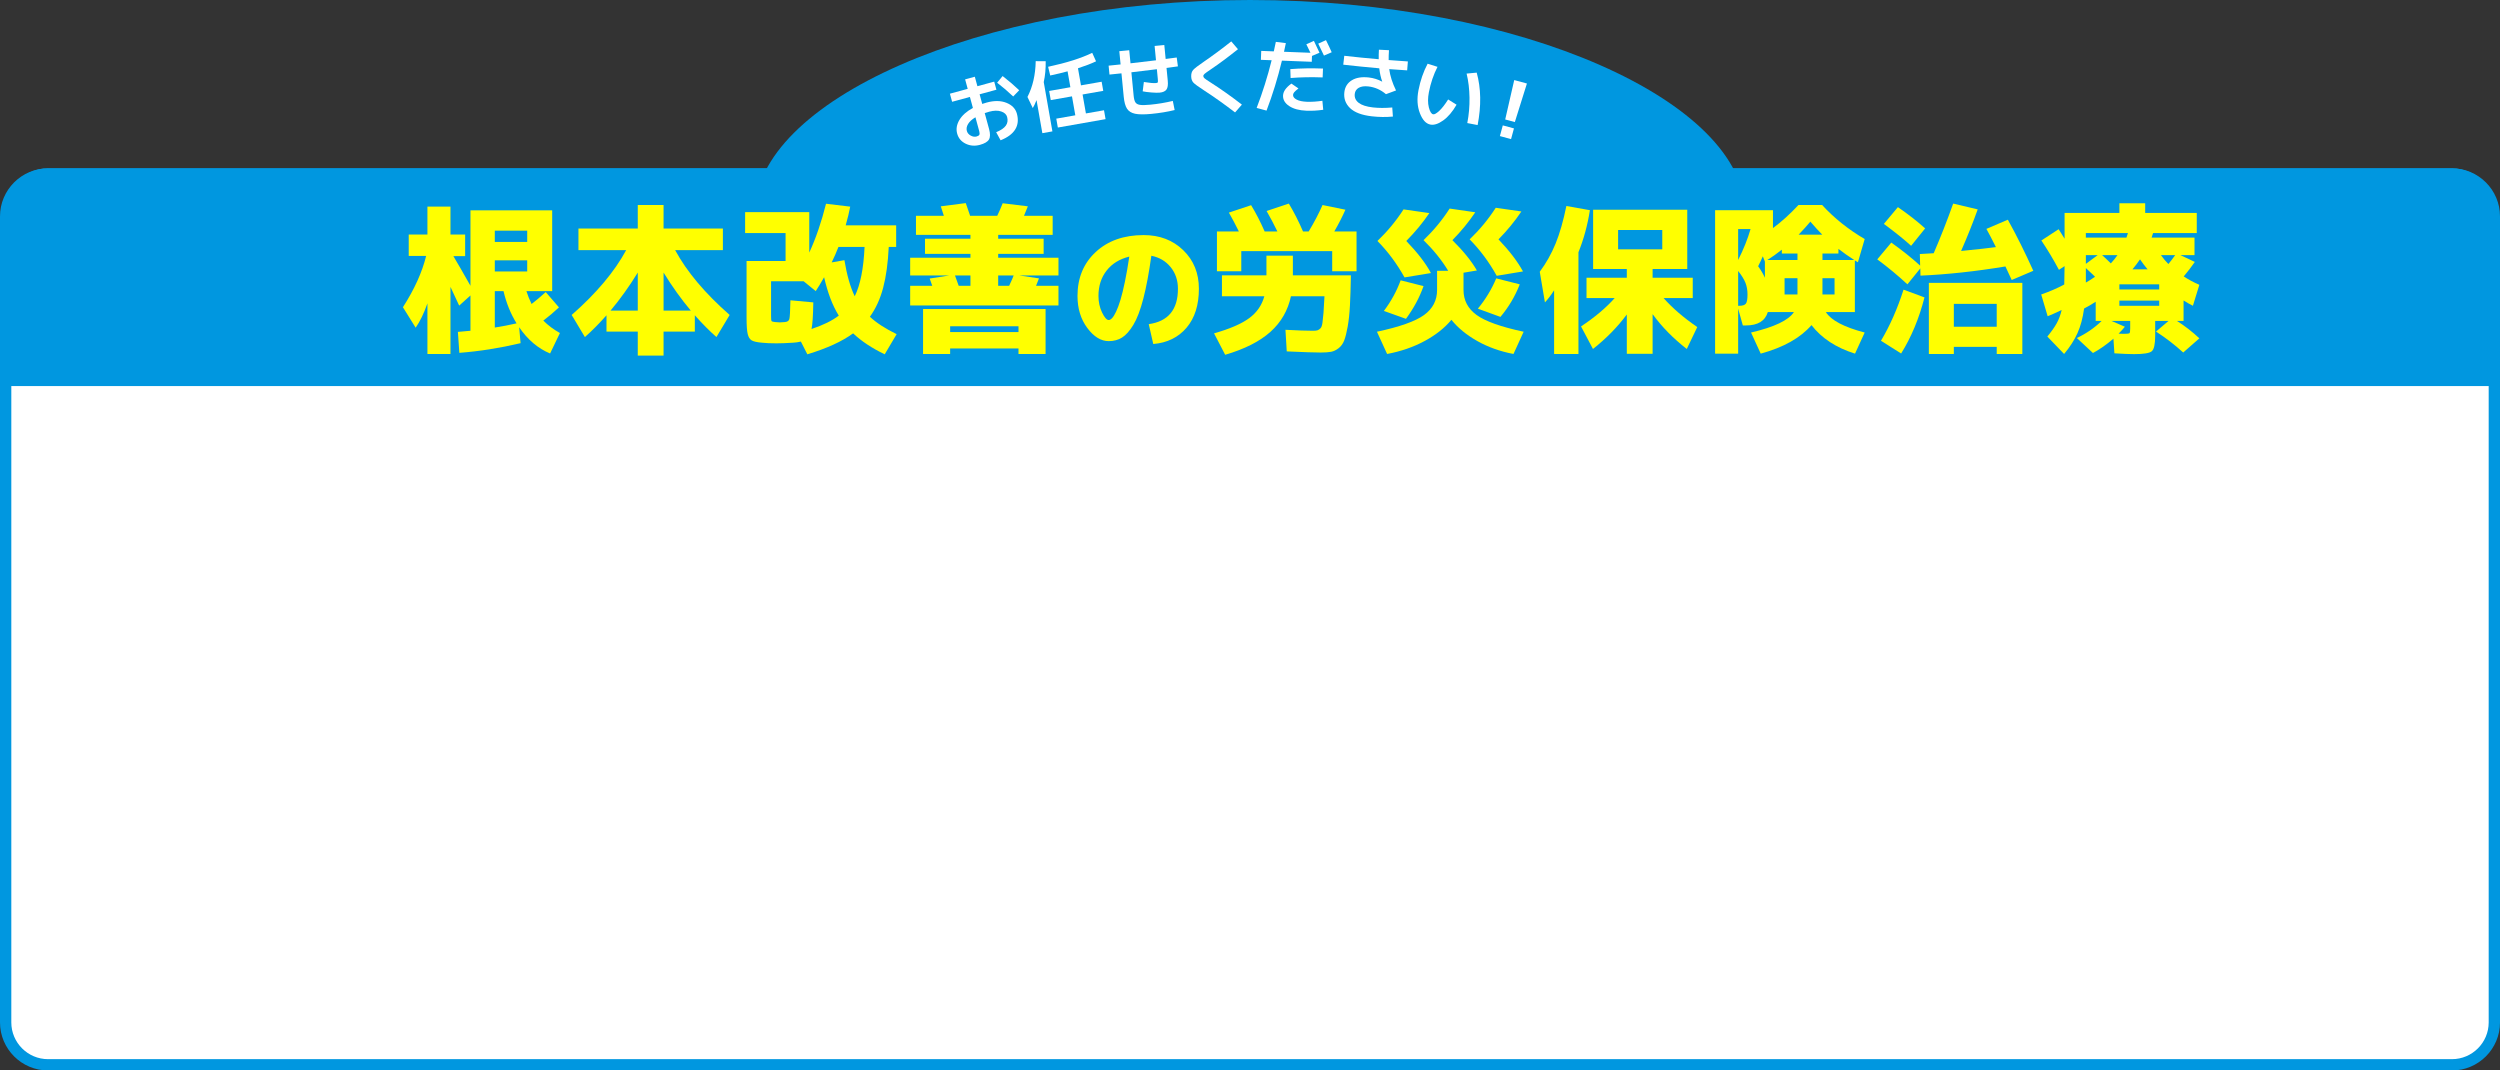 <?xml version="1.0" encoding="UTF-8"?><svg id="_レイヤー_2" xmlns="http://www.w3.org/2000/svg" viewBox="0 0 1768 757.036"><rect x="0" y="0" width="1768" height="757.036" fill="#333333" stroke="none"/><defs><style>.cls-1{fill:#fff;}.cls-2{fill:#ff0;}.cls-3{fill:#0097e0;}</style></defs><g id="_レイヤー_2-2"><path class="cls-3" d="M1234,150c0,77.32-156.7,140-350,140s-350-62.68-350-140S690.7,0,884,0s350,72.68,350,150Z"/><rect class="cls-1" x="4" y="123.036" width="1760" height="630" rx="30" ry="30"/><path class="cls-3" d="M1734,757.036H34c-18.748,0-34-15.252-34-34V153.036c0-18.748,15.252-34,34-34h1700c18.748,0,34,15.252,34,34v570c0,18.748-15.252,34-34,34ZM34,127.036c-14.337,0-26,11.664-26,26v570c0,14.336,11.663,26,26,26h1700c14.336,0,26-11.664,26-26V153.036c0-14.336-11.664-26-26-26H34Z"/><path class="cls-3" d="M4,273.031v-124c0-16.5,13.5-30,30-30h1700c16.5,0,30,13.5,30,30v124"/><path class="cls-1" d="M671.769,66.261l12.589-3.429-1.825-6.7,6.862-1.869,1.825,6.7,11.887-3.238,1.56,5.727-11.887,3.238,1.854,6.808c1.349-.445,2.42-.775,3.213-.991,5.331-1.452,9.974-1.382,13.929.211,3.955,1.593,6.413,4.155,7.375,7.684,1.158,4.251.764,7.957-1.18,11.117-1.945,3.161-5.396,5.726-10.354,7.695l-3.122-5.708c3.34-1.374,5.624-2.934,6.851-4.681,1.227-1.746,1.521-3.79.884-6.132-.491-1.801-1.897-3.091-4.218-3.872-2.322-.78-5.122-.724-8.399.169-.792.216-1.863.547-3.212.991l3.061,11.239c.902,3.314.879,5.787-.069,7.419-.949,1.631-3.08,2.899-6.394,3.802-3.602.981-6.966.707-10.09-.821-3.125-1.529-5.129-3.914-6.012-7.156-.863-3.169-.335-6.38,1.585-9.631,1.919-3.25,5.105-6.082,9.556-8.494l-2.119-7.781-12.59,3.429-1.56-5.727ZM689.832,82.932c-2.46,1.483-4.195,3.068-5.206,4.755-1.011,1.688-1.3,3.324-.868,4.909.382,1.405,1.291,2.502,2.725,3.292,1.434.79,2.817,1.003,4.15.64,1.044-.284,1.697-.695,1.958-1.23.261-.535.229-1.397-.095-2.586l-2.664-9.78ZM705.175,58.497l3.882-4.714c4.363,3.378,8.273,6.724,11.73,10.038l-4.255,4.409c-3.66-3.491-7.445-6.736-11.357-9.734Z"/><path class="cls-1" d="M738.135,58.062l6.129,34.857-7.115,1.251-4.112-23.385c-.888,2.28-1.771,4.159-2.647,5.64l-3.771-7.866c3.705-7.171,5.651-15.607,5.841-25.306l7.053.011c.096,5.291-.363,10.223-1.378,14.798ZM780.219,64.25l-14.616,2.57,2.357,13.402,12.796-2.25,1.105,6.288-33.754,5.936-1.106-6.288,13.458-2.366-2.356-13.402-15.002,2.638-1.135-6.453,15.002-2.638-1.979-11.251c-3.214.906-7.306,1.891-12.273,2.954l-1.482-6.165c12.968-2.773,23.364-6.061,31.187-9.863l2.705,6.006c-3.392,1.62-7.653,3.26-12.781,4.92l2.124,12.079,14.616-2.57,1.135,6.453Z"/><path class="cls-1" d="M784.619,52.734l-.608-6.299c.928-.09,2.331-.234,4.206-.434,1.875-.199,3.295-.346,4.262-.44l-.904-9.364,7.023-.678.894,9.253c8.16-.937,14.167-1.649,18.022-2.134l-.979-10.145,6.856-.662.953,9.866c.888-.123,2.202-.297,3.944-.521,1.741-.224,3.037-.396,3.889-.516l.831,6.277c-3.553.493-6.237.865-8.05,1.115l.872,9.03c.28,2.898-.018,4.972-.891,6.218-.874,1.247-2.5,1.985-4.877,2.215-1.264.122-3.181.082-5.75-.12-2.57-.202-4.64-.471-6.21-.807l.825-6.606c4.039.66,6.914.908,8.624.743.706-.068,1.121-.239,1.244-.514.123-.274.121-1.081-.008-2.418l-.662-6.856c-7.931.991-13.937,1.721-18.017,2.189l1.598,16.555c.215,2.23.64,3.812,1.273,4.744.634.933,1.712,1.514,3.234,1.741,1.522.229,3.974.179,7.356-.147,5.351-.517,10.629-1.401,15.834-2.654l1.298,6.457c-5.057,1.238-10.558,2.145-16.503,2.718-5.054.488-8.883.454-11.487-.101-2.604-.555-4.5-1.74-5.688-3.558-1.188-1.817-1.969-4.657-2.342-8.522l-1.593-16.499c-.967.093-2.387.24-4.261.439-1.875.2-3.277.344-4.206.434Z"/><path class="cls-1" d="M870.746,29.277l4.748,5.526c-6.869,5.495-13.326,10.287-19.375,14.377-2.2,1.481-3.61,2.491-4.229,3.031-.621.541-.922,1.09-.907,1.65.015.523.309,1.037.883,1.544.575.507,1.907,1.423,3.999,2.746,7.452,4.76,14.92,10.042,22.402,15.846l-4.833,5.513c-7.709-5.91-14.968-11.067-21.775-15.471-4.146-2.686-6.71-4.555-7.691-5.612-.982-1.055-1.499-2.498-1.549-4.326-.055-1.978.406-3.521,1.383-4.632.978-1.11,3.463-3.028,7.458-5.754,6.632-4.555,13.128-9.366,19.485-14.437Z"/><path class="cls-1" d="M891.693,42.313l.243-6.323,8.897.342c.637-2.964,1.115-5.206,1.436-6.726l7.083.888c-.554,2.744-.988,4.782-1.3,6.115l18.69.718c-.345-.76-.873-1.855-1.583-3.283-.711-1.428-1.153-2.333-1.325-2.713l5.361-2.428c1.419,2.932,2.731,5.728,3.937,8.389l-5.298,2.262-.159,4.141-21.097-.811c-2.979,12.365-6.607,24.144-10.884,35.336l-6.988-1.894c4.233-11.008,7.766-22.249,10.598-33.722l-7.61-.292ZM935.189,71.276l.597,6.355c-4.021.593-7.971.815-11.851.666-5.148-.198-9.225-1.298-12.23-3.3-3.005-2.001-4.452-4.477-4.338-7.424.11-2.872,2.086-5.692,5.929-8.458l4.967,3.441c-1.502,1.175-2.509,2.081-3.019,2.714-.51.635-.776,1.25-.799,1.847-.05,1.306.794,2.412,2.535,3.32,1.739.907,4.139,1.42,7.198,1.537,3.32.128,6.99-.104,11.011-.698ZM912.511,48.885c7.308-.578,15.009-.712,23.104-.401l-.241,6.267c-7.946-.305-15.499-.165-22.657.419l-.207-6.285ZM941.775,36.952l-5.471,2.368c-1.866-3.957-3.214-6.773-4.047-8.449l5.475-2.48c1.595,3.199,2.943,6.053,4.042,8.562Z"/><path class="cls-1" d="M977.447,57.722l.062-.049c-.999-2.781-1.694-5.904-2.089-9.369-8.594-.753-17.083-1.608-25.466-2.563l.716-6.287c8.049.917,16.167,1.729,24.353,2.436-.04-2.296.01-4.545.148-6.747l7.117.36c-.193,2.683-.27,5.005-.23,6.963,5.96.453,10.488.781,13.584.984l-.494,6.313c-2.799-.168-7.03-.463-12.693-.882.621,4.768,2.228,9.798,4.819,15.09l-7.119,2.627c-3.702-3.127-7.853-4.953-12.452-5.477-2.819-.321-5.072-.004-6.759.949-1.687.955-2.64,2.396-2.86,4.324-.292,2.559.633,4.666,2.775,6.319,2.141,1.653,5.493,2.739,10.056,3.259,4.08.465,8.644.478,13.691.038l.453,6.421c-4.826.465-9.779.408-14.86-.171-7.122-.811-12.275-2.751-15.457-5.819-3.183-3.068-4.522-6.808-4.02-11.223.422-3.709,2.169-6.516,5.243-8.421,3.072-1.905,7.113-2.571,12.12-2.001,3.264.372,6.385,1.347,9.361,2.926Z"/><path class="cls-1" d="M1016.605,47.263c-2.806,5.466-4.838,11.462-6.099,17.986-.786,4.069-.798,7.622-.035,10.659.763,3.038,1.786,4.68,3.069,4.928.916.177,2.346-.63,4.289-2.422,1.943-1.792,4.041-4.485,6.295-8.081l5.955,3.717c-2.86,4.961-6.01,8.669-9.45,11.121-3.439,2.453-6.461,3.428-9.063,2.926-3.116-.602-5.592-3.286-7.427-8.051-1.837-4.765-2.17-10.172-1.001-16.22,1.331-6.891,3.49-13.147,6.478-18.768l6.988,2.206ZM1037.185,52.038l7.145-.673c3.067,11.087,3.283,23.449.648,37.084l-7.312-1.413c1.14-5.901,1.663-11.903,1.568-18.005-.096-6.102-.778-11.766-2.049-16.993Z"/><path class="cls-1" d="M1060.725,96.238l2.049-7.568,7.892,2.137-2.049,7.567-7.892-2.136ZM1070.867,56.632l8.973,2.429-8.544,27.275-6.811-1.844,6.382-27.86Z"/><path class="cls-2" d="M328.95,165.859v15.276h-8.322c3.039,5.093,7.068,12.084,12.084,20.976v-53.352h57.798v57.114h-18.24c.912,2.889,2.127,5.928,3.648,9.12,2.887-2.203,6.231-5.016,10.032-8.436l9.348,10.83c-3.573,3.345-7.258,6.461-11.058,9.348,3.42,3.42,7.333,6.347,11.742,8.778l-6.954,14.478c-8.589-3.573-15.885-9.767-21.888-18.582l1.026,11.286c-14.82,3.495-29.261,5.775-43.32,6.84l-1.026-14.82c3.723-.303,6.687-.57,8.892-.798v-24.966l-7.98,7.182c-1.368-3.039-3.42-7.448-6.156-13.224v47.424h-16.302v-35.796c-2.433,6.993-5.207,12.731-8.322,17.214l-9.006-14.478c8.131-12.691,13.604-24.775,16.416-36.252h-12.312v-15.162h13.224v-19.722h16.302v19.722h10.374ZM349.926,171.103h22.914v-7.98h-22.914v7.98ZM349.926,184.099v7.866h22.914v-7.866h-22.914ZM365.316,228.673c-4.181-6.763-7.259-14.364-9.234-22.8h-6.156v25.764c4.939-.759,10.069-1.747,15.39-2.964Z"/><path class="cls-2" d="M442.824,176.917h-33.744v-15.276h41.952v-16.644h18.24v16.644h41.952v15.276h-33.744c8.208,15.201,21.051,30.477,38.532,45.828l-9.348,15.618c-4.865-4.256-9.958-9.385-15.276-15.39v11.514h-22.116v16.986h-18.24v-16.986h-22.116v-11.514c-5.321,6.005-10.414,11.135-15.276,15.39l-9.348-15.618c17.479-15.351,30.324-30.627,38.532-45.828ZM451.032,192.763c-6.081,9.881-12.502,18.849-19.266,26.904h19.266v-26.904ZM488.539,219.667c-6.766-8.055-13.187-17.023-19.266-26.904v26.904h19.266Z"/><path class="cls-2" d="M615.181,223.999c4.635,4.332,10.944,8.436,18.924,12.312l-8.436,14.25c-9.045-4.332-16.493-9.273-22.344-14.82-7.752,5.7-18.544,10.639-32.376,14.82l-4.56-9.006c-1.9.456-3.725.721-5.472.798-4.713.303-8.664.456-11.856.456-4.104,0-7.524-.153-10.26-.456-3.497-.305-5.91-.855-7.239-1.653-1.331-.798-2.262-2.298-2.793-4.503-.532-2.203-.798-6.042-.798-11.514v-40.128h27.588v-19.722h-28.614v-14.82h45.372v28.614c4.635-10.032,8.587-21.546,11.856-34.542l17.1,2.052c-.684,3.648-1.75,8.057-3.192,13.224h35.682v15.276h-5.244c-.532,11.249-1.843,20.844-3.933,28.785-2.091,7.943-5.227,14.802-9.405,20.577ZM545.3,198.919v24.738c0,1.901.114,3.021.342,3.363s1.026.59,2.394.741c1.671.153,2.811.228,3.42.228.303,0,1.52-.075,3.648-.228,1.748-.151,2.793-.873,3.135-2.166.342-1.292.588-5.7.741-13.224l16.188,1.482c-.153,9.348-.57,15.618-1.254,18.81,8.208-2.736,14.629-5.889,19.266-9.462-4.409-7.068-7.866-16.111-10.374-27.132-2.28,4.029-4.257,7.296-5.928,9.804l-8.55-6.954h-23.028ZM604.466,209.521c3.951-7.98,6.27-19.608,6.954-34.884h-18.468c-1.444,3.725-3.041,7.373-4.788,10.944l9.006-1.596c1.747,10.565,4.179,19.077,7.296,25.536Z"/><path class="cls-2" d="M665.33,145.909l17.67-2.28c1.898,5.472,2.925,8.475,3.078,9.006h19.152c1.292-2.659,2.583-5.624,3.876-8.892l17.784,2.166c-.304.837-.798,2.052-1.482,3.648s-1.103,2.622-1.254,3.078h20.292v13.452h-38.532v2.736h32.148v10.716h-32.148v2.736h42.636v12.54h-27.702l13.908,2.052c-.912,2.28-1.596,4.029-2.052,5.244h15.846v13.908h-104.88v-13.908h15.618c-.077-.151-.684-1.861-1.824-5.13l13.794-2.166h-27.588v-12.54h42.636v-2.736h-32.148v-10.716h32.148v-2.736h-38.532v-13.452h19.722c-.305-1.063-1.026-3.306-2.166-6.726ZM671.942,246.457v3.876h-19.152v-31.806h86.64v31.806h-19.152v-3.876h-48.336ZM720.278,234.829v-4.104h-48.336v4.104h48.336ZM675.362,194.815c1.215,3.192,2.089,5.625,2.622,7.296h8.322v-7.296h-10.944ZM713.666,202.111c1.519-3.192,2.583-5.623,3.192-7.296h-10.944v7.296h7.752Z"/><path class="cls-2" d="M812.395,229.235c13.76-1.938,20.64-10.271,20.64-25,0-6.008-1.729-11.127-5.184-15.359-3.457-4.23-7.994-6.895-13.614-7.994-1.681,12.081-3.57,22.175-5.668,30.281-2.1,8.108-4.458,14.309-7.074,18.605-2.617,4.297-5.281,7.284-7.995,8.963-2.713,1.679-5.847,2.519-9.399,2.519-5.492,0-10.547-3.101-15.165-9.302-4.62-6.201-6.928-13.76-6.928-22.675,0-12.726,4.295-23.077,12.888-31.056,8.591-7.978,19.896-11.967,33.915-11.967,11.304,0,20.64,3.57,28.004,10.707,7.364,7.139,11.046,16.231,11.046,27.277,0,11.5-2.907,20.673-8.721,27.52-5.814,6.848-13.663,10.691-23.547,11.531l-3.198-14.051ZM798.635,181.463c-6.848,1.681-12.194,4.975-16.037,9.884-3.844,4.91-5.766,10.886-5.766,17.927,0,4.329.855,8.253,2.568,11.773,1.711,3.522,3.278,5.281,4.7,5.281.71,0,1.502-.451,2.374-1.357.872-.904,1.824-2.454,2.858-4.651,1.033-2.195,2.05-4.942,3.052-8.237,1.001-3.294,2.05-7.573,3.149-12.839,1.098-5.264,2.132-11.192,3.101-17.781Z"/><path class="cls-2" d="M928.569,233.917c1.443,0,2.508-.114,3.192-.342s1.368-.684,2.052-1.368c.684-.684,1.158-1.995,1.425-3.933.266-1.938.513-4.275.741-7.011s.456-6.649.684-11.742h-23.712c-2.128,10.032-6.974,18.431-14.535,25.194-7.563,6.763-18.222,12.159-31.977,16.188l-7.866-15.162c11.019-3.115,19.266-6.669,24.738-10.659,5.472-3.99,9.081-9.177,10.83-15.561h-29.982v-14.82h31.464v-13.908h18.696v13.908h41.04c-.153,8.589-.381,15.732-.684,21.432-.305,5.7-.837,10.659-1.596,14.877-.76,4.218-1.578,7.467-2.451,9.747-.875,2.28-2.186,4.104-3.933,5.472-1.749,1.368-3.534,2.223-5.358,2.565-1.824.342-4.257.513-7.296.513-4.332,0-12.352-.267-24.054-.798l-.912-15.276c8.359.456,14.857.684,19.494.684ZM942.135,177.601h-64.296v14.25h-17.214v-28.158h15.504c-2.433-4.939-4.788-9.385-7.068-13.338l15.732-5.244c3.343,5.472,6.535,11.667,9.576,18.582h9.006c-2.585-5.319-5.13-10.146-7.638-14.478l15.732-5.244c3.648,6.081,6.992,12.654,10.032,19.722h3.99c3.876-6.384,7.143-12.615,9.804-18.696l16.188,3.306c-2.052,4.713-4.674,9.843-7.866,15.39h15.732v28.158h-17.214v-14.25Z"/><path class="cls-2" d="M1034.999,205.075c0,7.296,3.078,13.187,9.234,17.67,6.156,4.485,17.251,8.436,33.288,11.856l-7.182,15.732c-9.501-1.824-18.051-4.884-25.65-9.177-7.601-4.293-13.68-9.291-18.24-14.991-4.788,5.777-11.134,10.792-19.038,15.048-7.905,4.255-16.72,7.296-26.448,9.12l-7.182-15.732c16.035-3.42,27.132-7.353,33.288-11.799,6.156-4.446,9.234-10.354,9.234-17.727v-13.566h7.866c-4.56-7.524-10.374-14.743-17.442-21.66,7.068-6.763,13.224-14.211,18.468-22.344l18.126,2.622c-4.713,6.993-10.108,13.566-16.188,19.722,7.752,7.677,13.527,14.82,17.328,21.432l-9.462,1.596v12.198ZM1011.971,193.105l-18.696,3.078c-5.397-9.727-11.781-18.315-19.152-25.764,7.068-6.763,13.224-14.211,18.468-22.344l18.24,2.622c-4.56,6.765-9.995,13.338-16.302,19.722,7.98,8.285,13.794,15.846,17.442,22.686ZM978.683,219.895c5.091-6.763,9.043-13.983,11.856-21.66l16.188,4.104c-2.813,7.98-6.954,15.695-12.426,23.142l-15.618-5.586ZM1039.331,169.279c7.068-6.763,13.224-14.211,18.468-22.344l18.126,2.622c-4.713,6.993-10.108,13.566-16.188,19.722,7.752,8.133,13.527,15.695,17.328,22.686l-18.582,3.078c-5.397-9.728-11.781-18.315-19.152-25.764ZM1045.145,218.299c5.396-6.535,9.727-13.68,12.996-21.432l16.644,4.218c-3.345,8.513-7.905,16.188-13.68,23.028l-15.96-5.814Z"/><path class="cls-2" d="M1116.281,178.399v71.934h-17.214v-45.03c-2.129,3.345-4.295,6.195-6.498,8.55l-3.648-21.66c4.56-6.156,8.302-12.825,11.229-20.007,2.925-7.182,5.452-16.017,7.581-26.505l16.644,2.964c-1.673,10.641-4.372,20.559-8.094,29.754ZM1141.931,210.775h-19.95v-14.364h28.5v-6.156h-23.826v-41.952h66.576v41.952h-24.51v6.156h28.386v14.364h-20.634c6.156,6.993,14.097,13.833,23.826,20.52l-7.41,15.504c-9.576-7.449-17.632-15.655-24.168-24.624v28.044h-18.24v-27.816c-6.538,8.817-14.518,16.947-23.94,24.396l-8.436-15.96c9.65-6.384,17.593-13.071,23.826-20.064ZM1144.325,176.347h31.236v-13.68h-31.236v13.68Z"/><path class="cls-2" d="M1245.18,250.105l-6.84-14.934c16.491-3.876,26.6-8.701,30.324-14.478h-18.468c-1.9,6.309-7.068,9.462-15.504,9.462h-2.166l-3.306-11.856v31.806h-16.302v-101.46h40.926v12.654c6.08-4.483,12.084-9.918,18.012-16.302h16.758c8.511,9.273,18.543,17.291,30.096,24.054l-4.788,16.416c-.228-.152-.589-.36-1.083-.627-.495-.265-.855-.474-1.083-.627v36.48h-20.52c3.723,5.853,12.882,10.679,27.474,14.478l-6.84,14.934c-13.377-4.181-23.637-10.905-30.78-20.178-7.829,9.045-19.798,15.769-35.91,20.178ZM1237.999,161.983h-8.778v21.888c3.8-7.524,6.726-14.82,8.778-21.888ZM1229.22,191.623v24.624h.798c2.354,0,3.913-.513,4.674-1.539.759-1.026,1.14-3.172,1.14-6.441,0-3.039-.476-5.775-1.425-8.208-.951-2.431-2.679-5.244-5.187-8.436ZM1248.145,185.011l-1.482-3.762c-.989,2.356-2.091,4.713-3.306,7.068,1.899,2.585,3.495,5.283,4.788,8.094v-11.4ZM1271.173,183.871v-4.56h-11.058v-2.736c-3.648,2.889-7.068,5.321-10.26,7.296h21.318ZM1262.052,208.267h9.12v-11.514h-9.12v11.514ZM1288.729,165.973c-2.433-2.431-5.244-5.509-8.436-9.234-2.205,2.661-4.979,5.739-8.322,9.234h16.758ZM1288.843,183.871h22.458c-4.104-2.659-7.829-5.281-11.172-7.866v3.306h-11.286v4.56ZM1288.843,208.267h8.55v-11.514h-8.55v11.514Z"/><path class="cls-2" d="M1404.781,161.869l15.162-6.498c6.156,11.097,12.159,23.142,18.012,36.138l-15.276,6.498c-2.584-5.547-4.066-8.739-4.446-9.576-21.053,3.497-41.08,5.663-60.078,6.498l-.114-5.13-9.12,11.286c-6.612-6.156-13.719-12.045-21.318-17.67l9.918-11.856c7.524,5.321,14.325,10.755,20.406,16.302l-.228-8.208c2.127-.075,5.396-.265,9.804-.57,4.863-11.247,9.462-22.951,13.794-35.112l17.328,4.104c-3.269,9.197-7.182,19-11.742,29.412,11.475-1.14,19.683-2.052,24.624-2.736-2.661-5.319-4.902-9.614-6.726-12.882ZM1361.005,210.319c-3.876,15.048-9.387,28.272-16.53,39.672l-14.25-9.006c6.308-10.563,11.628-22.609,15.96-36.138l14.82,5.472ZM1332.277,158.335l9.918-11.856c7.371,5.093,13.794,10.109,19.266,15.048l-9.918,12.312c-4.56-4.179-10.983-9.348-19.266-15.504ZM1381.753,245.317v5.016h-17.67v-50.274h66.12v50.274h-18.126v-5.016h-30.324ZM1412.077,231.067v-16.188h-30.324v16.188h30.324Z"/><path class="cls-2" d="M1456.081,190.825c-3.801-7.143-7.942-14.059-12.426-20.748l12.198-7.98c.607.912,1.406,2.166,2.394,3.762.987,1.596,1.596,2.585,1.824,2.964v-18.24h38.76v-6.84h18.24v6.84h36.48v14.25h-30.894c-.077.153-.228.609-.456,1.368-.228.76-.418,1.368-.57,1.824h30.324v12.426h-9.918l10.146,4.788c-2.433,3.497-5.055,6.917-7.866,10.26,3.192,2.128,6.877,4.104,11.058,5.928l-4.56,14.82c-2.128-1.063-4.332-2.318-6.612-3.762v14.478h-4.674c5.623,3.573,10.905,7.677,15.846,12.312l-11.4,10.032c-6.004-5.472-12.426-10.411-19.266-14.82l8.892-7.524h-9.462v10.374c0,6.003-.798,9.69-2.394,11.058-1.596,1.368-5.776,2.052-12.54,2.052-3.269,0-7.905-.191-13.908-.57l-.684-10.374c-4.941,4.255-9.767,7.638-14.478,10.146l-11.4-10.602c6.612-3.115,12.463-7.143,17.556-12.084h-4.218v-13.566c-2.661,1.749-5.397,3.345-8.208,4.788-.912,6.765-2.49,12.616-4.731,17.556-2.243,4.939-5.378,9.804-9.405,14.592l-11.856-12.312c2.888-3.495,5.091-6.612,6.612-9.348,1.519-2.736,2.697-5.889,3.534-9.462-4.257,2.052-7.563,3.534-9.918,4.446l-4.56-15.39c6.08-2.127,11.514-4.483,16.302-7.068.151-5.016.228-9.348.228-12.996l-3.99,2.622ZM1504.873,164.833h-29.754v3.192h28.728c.456-1.368.798-2.431,1.026-3.192ZM1475.119,186.607l8.322-6.156h-8.322v6.156ZM1475.119,189.571v10.26c1.292-.684,3.458-2.052,6.498-4.104-.609-.607-1.273-1.254-1.995-1.938-.723-.684-1.539-1.443-2.451-2.28-.912-.835-1.596-1.482-2.052-1.938ZM1492.789,186.265c1.824-1.975,3.381-3.913,4.674-5.814h-10.83c.607.533,1.254,1.122,1.938,1.767.684.646,1.443,1.368,2.28,2.166.835.798,1.482,1.425,1.938,1.881ZM1493.245,226.963l9.462,4.104c-1.14,1.445-2.622,3.078-4.446,4.902,1.215.077,2.508.114,3.876.114,2.203,0,3.477-.151,3.819-.456.342-.303.513-1.368.513-3.192v-5.472h-13.224ZM1498.831,204.733h28.158v-3.648h-28.158v3.648ZM1498.831,212.599v3.648h28.158v-3.648h-28.158ZM1518.781,190.483c-1.977-2.355-3.762-4.711-5.358-7.068-1.596,2.356-3.383,4.713-5.358,7.068h10.716ZM1533.487,186.721c1.292-1.519,2.887-3.609,4.788-6.27h-10.032c1.596,2.28,3.343,4.371,5.244,6.27Z"/></g></svg>